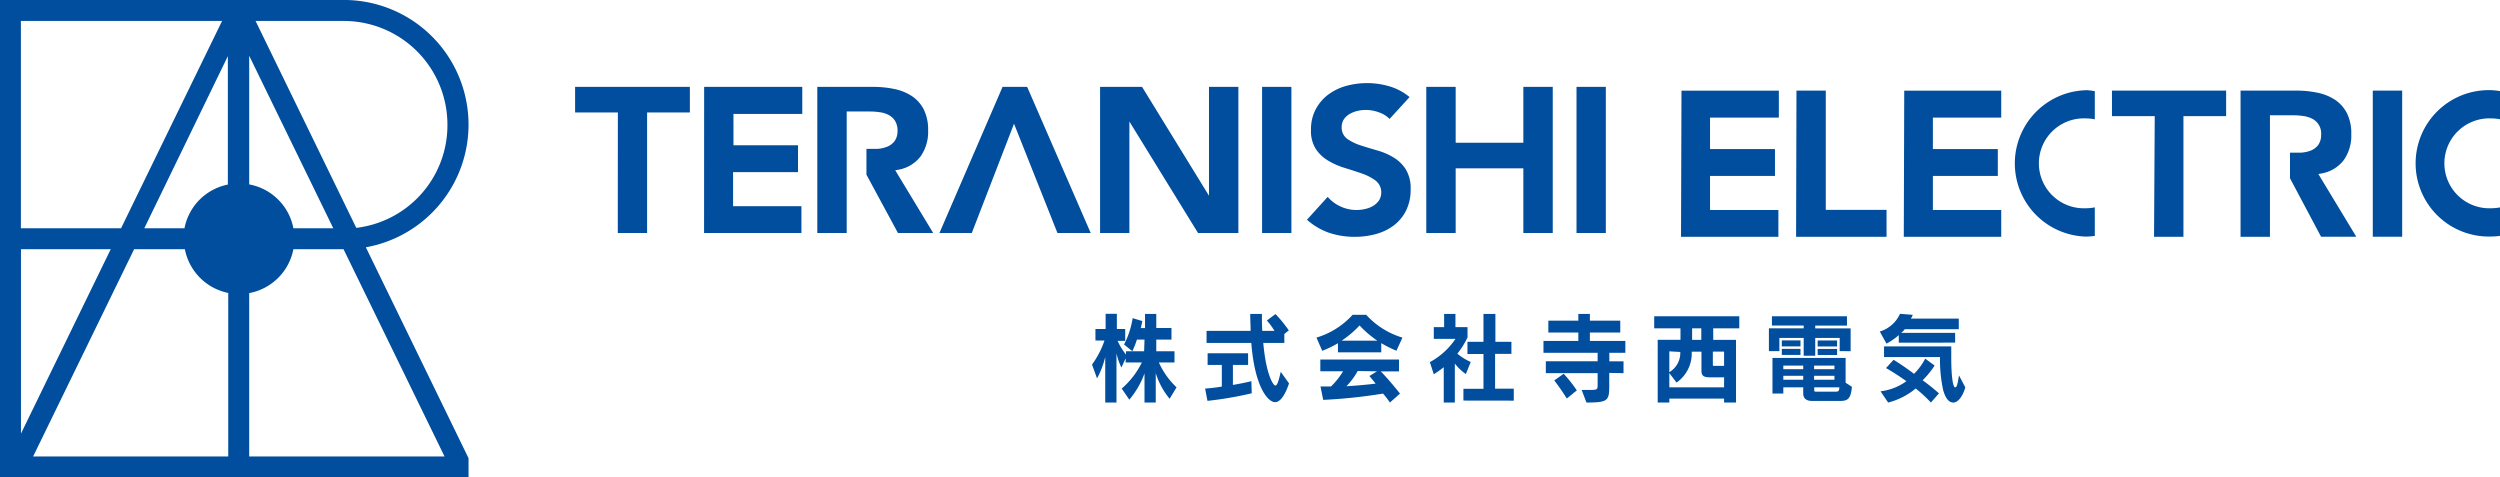 <svg xmlns="http://www.w3.org/2000/svg" viewBox="0 0 329.16 62.86"><path d="M48.17,32.56A16.41,16.41,0,0,0,45.61,0H0V62.86H61.69V60.33Zm-9.54-2.51a7.26,7.26,0,0,0-5.82-5.77V7.34L43.88,30.05Zm-5.82,8.54a7.28,7.28,0,0,0,5.82-5.78h6.6L58.53,60.1H32.81Zm26.1-22.18A13.6,13.6,0,0,1,46.91,30L33.65,2.76H45.29A13.65,13.65,0,0,1,58.91,16.41ZM17.66,32.81h6.68a7.29,7.29,0,0,0,5.71,5.76V60.1H4.36ZM19,30.05l11-22.66V24.3a7.27,7.27,0,0,0-5.71,5.75Zm-16.25,0V2.76H29.24L15.94,30.05Zm11.83,2.76L2.76,57.09V32.81Zm143.16-2.13h5.31V11.44h-3.87V25.77l-8.81-14.33h-5.53V30.68h3.86V16Zm-76.4,0h3.86V14.81h5.63V11.44H75.72v3.37h5.63Zm11.36,0h12.82V27.15h-9V22.66h8.55V19.13H96.57V15h9.06V11.44H92.71Zm25.53,0h4.64l-5-8.26.33-.06a4.68,4.68,0,0,0,3-1.76,5.59,5.59,0,0,0,1-3.41,6,6,0,0,0-.57-2.77,4.68,4.68,0,0,0-1.54-1.75,6.57,6.57,0,0,0-2.28-.94,13.38,13.38,0,0,0-2.81-.29h-7.39V30.68h3.87v-16h3.08a8.69,8.69,0,0,1,1.23.09,3.49,3.49,0,0,1,1.16.34,2.27,2.27,0,0,1,.87.76,2.35,2.35,0,0,1,.35,1.33,2.24,2.24,0,0,1-.4,1.4,2.28,2.28,0,0,1-1,.73,4.08,4.08,0,0,1-1.26.27c-.43,0-.85,0-1.25,0h-.18V23Zm21,0h4.38l-8.37-19.24H132l-8.31,19.24h4.26l5.56-14.39Zm26.94,0h3.86V11.44h-3.86Zm5.91-1.75a8.67,8.67,0,0,0,2.8,1.68,10.39,10.39,0,0,0,3.49.57,10.15,10.15,0,0,0,2.84-.38,6.83,6.83,0,0,0,2.34-1.15,5.61,5.61,0,0,0,1.59-1.95,6.15,6.15,0,0,0,.59-2.77,4.77,4.77,0,0,0-.63-2.62,4.83,4.83,0,0,0-1.61-1.57,8.35,8.35,0,0,0-2.12-.92c-.78-.23-1.52-.45-2.2-.67a6.79,6.79,0,0,1-1.75-.84,1.82,1.82,0,0,1-.77-1.56,1.87,1.87,0,0,1,.32-1.09,2.39,2.39,0,0,1,.81-.7,3.94,3.94,0,0,1,1-.37,4.9,4.9,0,0,1,2.82.22,3.5,3.5,0,0,1,1.36.85l2.63-2.88a7.49,7.49,0,0,0-2.54-1.38,10.43,10.43,0,0,0-5.91-.06,7.09,7.09,0,0,0-2.33,1.17,5.85,5.85,0,0,0-1.6,1.92,5.7,5.7,0,0,0-.6,2.68,4.39,4.39,0,0,0,.64,2.51,4.93,4.93,0,0,0,1.64,1.54,9.4,9.4,0,0,0,2.17.95c.8.25,1.55.49,2.24.73a6.73,6.73,0,0,1,1.78.91,1.93,1.93,0,0,1,.78,1.6,1.89,1.89,0,0,1-.31,1.06,2.62,2.62,0,0,1-.77.71,3.76,3.76,0,0,1-1.05.4,5,5,0,0,1-3.33-.38,4.9,4.9,0,0,1-1.59-1.22Zm28.49,1.75h3.87V11.44h-3.87v7.35h-8.91V11.44h-3.87V30.68h3.87V22.16h8.91Zm7,0h3.86V11.44h-3.86Zm13.76.5h12.82V27.65h-9V23.16h8.55V19.63h-8.55V15.48h9.06V11.94H221.39Zm29.33,0h12.83V27.65h-9V23.16h8.55V19.63h-8.55V15.48h9V11.94H250.72Zm-14.18,0h11.91V27.63h-8V11.93h-3.86Zm38.13-19.3a9.64,9.64,0,0,0,0,19.27,8.83,8.83,0,0,0,1.2-.09V27.3a6.11,6.11,0,0,1-1.2.12,5.92,5.92,0,1,1,0-11.83,6.11,6.11,0,0,1,1.2.12V12A10.65,10.65,0,0,0,274.67,11.87Zm9,19.3h3.87V15.29h5.62V11.93H278.07v3.36h5.63ZM328,11.87a9.64,9.64,0,1,0,0,19.27,9,9,0,0,0,1.2-.09V27.3a6.26,6.26,0,0,1-1.2.12,5.92,5.92,0,1,1,0-11.83,6.26,6.26,0,0,1,1.2.12V12A10.8,10.8,0,0,0,328,11.87Zm-15.59,19.3h3.87V11.93h-3.87Zm-6.81,0h4.64l-5-8.26.34-.06a4.68,4.68,0,0,0,3-1.76,5.57,5.57,0,0,0,1-3.41,6,6,0,0,0-.57-2.77,4.68,4.68,0,0,0-1.54-1.75,6.57,6.57,0,0,0-2.28-.94,13.38,13.38,0,0,0-2.81-.29H295V31.18h3.87v-16H302a8.69,8.69,0,0,1,1.23.09,3.74,3.74,0,0,1,1.16.34,2.16,2.16,0,0,1,1.22,2.1,2.26,2.26,0,0,1-.4,1.4,2.37,2.37,0,0,1-1,.73,4.4,4.4,0,0,1-1.26.26c-.44,0-.86,0-1.25,0h-.19v3.37ZM154,52.5a9.84,9.84,0,0,1-1.83-3.37V53h-1.48V49.16a11.21,11.21,0,0,1-2,3.46l-1-1.46a10.75,10.75,0,0,0,2.65-3.44h-2.13v-.55l-.56,1.22a8.45,8.45,0,0,1-.65-1.87V53h-1.48V47a11.51,11.51,0,0,1-1.08,2.82L143.78,48a11.79,11.79,0,0,0,1.64-3.16h-1.19V43.32h1.34v-2h1.48v2h1.1v1.56h-1a8.31,8.31,0,0,0,1.1,1.8v-.43h.85L148,45.36a11.5,11.5,0,0,0,1.13-3.47l1.27.38c-.06.34-.12.62-.2.92h.56V41.33h1.48v1.86h2v1.52h-2v1.54h2.4v1.47h-2.06A10.38,10.38,0,0,0,154.91,51Zm-3.31-7.79h-1a11.17,11.17,0,0,1-.61,1.54h1.56Zm14.12,7.07a48.2,48.2,0,0,1-5.83,1l-.31-1.62c.75-.05,1.46-.14,2.2-.26V48.05H159V46.51h5.33v1.54h-2v2.63c1.28-.21,2.43-.49,2.43-.49Zm4.91-1.3c-.59,1.73-1.22,2.47-1.85,2.47-.84,0-2.65-1.79-3.12-7.8h-5.89V43.56h5.8c0-.78-.05-1.38-.05-2.23h1.54c0,.89,0,1.43.05,2.23h1.6a8.4,8.4,0,0,0-1-1.36l1.14-.85a18,18,0,0,1,1.75,2.15l-.59.47v1.18h-2.77c.36,4.19,1.32,5.61,1.58,5.61s.42-.55.72-1.8Zm14.14-4.3a15.79,15.79,0,0,1-2-1v1.21h-5.7V45.19a14.21,14.21,0,0,1-2.07,1l-.76-1.74a10.47,10.47,0,0,0,4.76-3h1.79a10.51,10.51,0,0,0,4.77,3ZM183,53a12.59,12.59,0,0,0-.9-1.18,68.81,68.81,0,0,1-7.88.83l-.36-1.77h1.39a10.14,10.14,0,0,0,1.59-2h-3V47.34h10.36V48.9h-2.4c.8.82,1.64,1.81,2.53,2.92Zm-1.66-8.15a13.25,13.25,0,0,1-2.33-2,13.34,13.34,0,0,1-2.36,2Zm-2.58,4a9.44,9.44,0,0,1-1.48,2c1.31-.07,2.89-.22,3.84-.34-.25-.32-.52-.65-.82-1l1-.62ZM190.09,53V48.35a15.79,15.79,0,0,1-1.31.93l-.52-1.6a9.51,9.51,0,0,0,3.37-3.06h-2.85V43.07h1.36V41.33h1.49v1.74h1.59v1.36a11.31,11.31,0,0,1-1.34,2.14,7.69,7.69,0,0,0,1.76,1.09L193,49.25a6.54,6.54,0,0,1-1.45-1.38V53Zm2.59-.26V51.19h2.64V46.61h-2.11V45h2.11V41.33h1.57V45H199v1.59h-2.15v4.58h2.46v1.58Zm19.2-3.64v1.55c0,2.07-.07,2.35-3,2.35l-.63-1.66h1.1c1,0,1-.07,1-.7V49.13h-6.82V47.57h6.82V46.45h-7.13V44.89h4.59V43.78h-3.95V42.22h3.95v-.89h1.52v.89h4v1.56h-4v1.11H214v1.56h-2.11v1.12h1.87v1.56Zm-5.59,3.37a27.54,27.54,0,0,0-1.65-2.38l1.24-.88a17.89,17.89,0,0,1,1.73,2.19ZM227,53v-.52h-7.21V53h-1.53V44.74h3V43.23h-3.46V41.64H229v1.59h-3.43v1.52h3V53Zm-7.21-6.74V49a2.93,2.93,0,0,0,1.44-2.66ZM227,49.68h-1.8c-.79,0-1.18-.13-1.18-.86V46.3h-1.28a4.68,4.68,0,0,1-2,4.07l-.95-1.25V51H227Zm-3-6.45h-1.21v1.52H224Zm3,3.06h-1.48V48c0,.17,0,.17.24.17H227Zm15.22-.06V44.49H239v2.35h-1.52V44.49h-3.2v1.74h-1.38v-3h4.58v-.37H233.3V41.64h9.88v1.23H239v.37h4.66v3Zm-3.62,6.56c-.69,0-1.18-.26-1.18-1V51h-2.62v.81h-1.43V47.13H243v3.26l.83.54c-.14,1.65-.61,1.86-1.58,1.86Zm-4-7.18v-.79h2.46v.79Zm0,1.12v-.8h2.46v.8Zm2.82,1.41h-2.62v.47h2.62Zm0,1.34h-2.62V50h2.62Zm4.11-1.34h-2.68v.47h2.68Zm0,1.34h-2.68V50h2.68ZM238.87,51v.4c0,.17.1.17.23.17h2.56c.44,0,.48-.1.52-.57Zm.45-5.38v-.79h2.56v.79Zm0,1.12v-.8h2.56v.8ZM250,45.12v-1a7.63,7.63,0,0,1-1.62,1.12l-.88-1.59a4.25,4.25,0,0,0,2.66-2.33l1.68.13a1.94,1.94,0,0,1-.25.5h6.31v1.39h-7.11a2.47,2.47,0,0,1-.48.49h7.11v1.28ZM254.23,53a17.8,17.8,0,0,0-2-1.85A9.26,9.26,0,0,1,248.6,53l-1-1.48a7.17,7.17,0,0,0,3.4-1.33,31.07,31.07,0,0,0-2.68-1.73l1-1.09c.84.52,1.81,1.18,2.69,1.85a8.06,8.06,0,0,0,1.47-2l1.24.91a11.53,11.53,0,0,1-1.58,1.94,26.52,26.52,0,0,1,2.15,1.72ZM258.76,51c-.36,1.26-1,2-1.57,2s-1-.49-1.33-1.58a18.65,18.65,0,0,1-.43-4.41h-7.37v-1.4h8.85V47c0,2.86.26,4,.51,4s.32-.48.51-1.57Z" style="fill:#004e9d"/></svg>